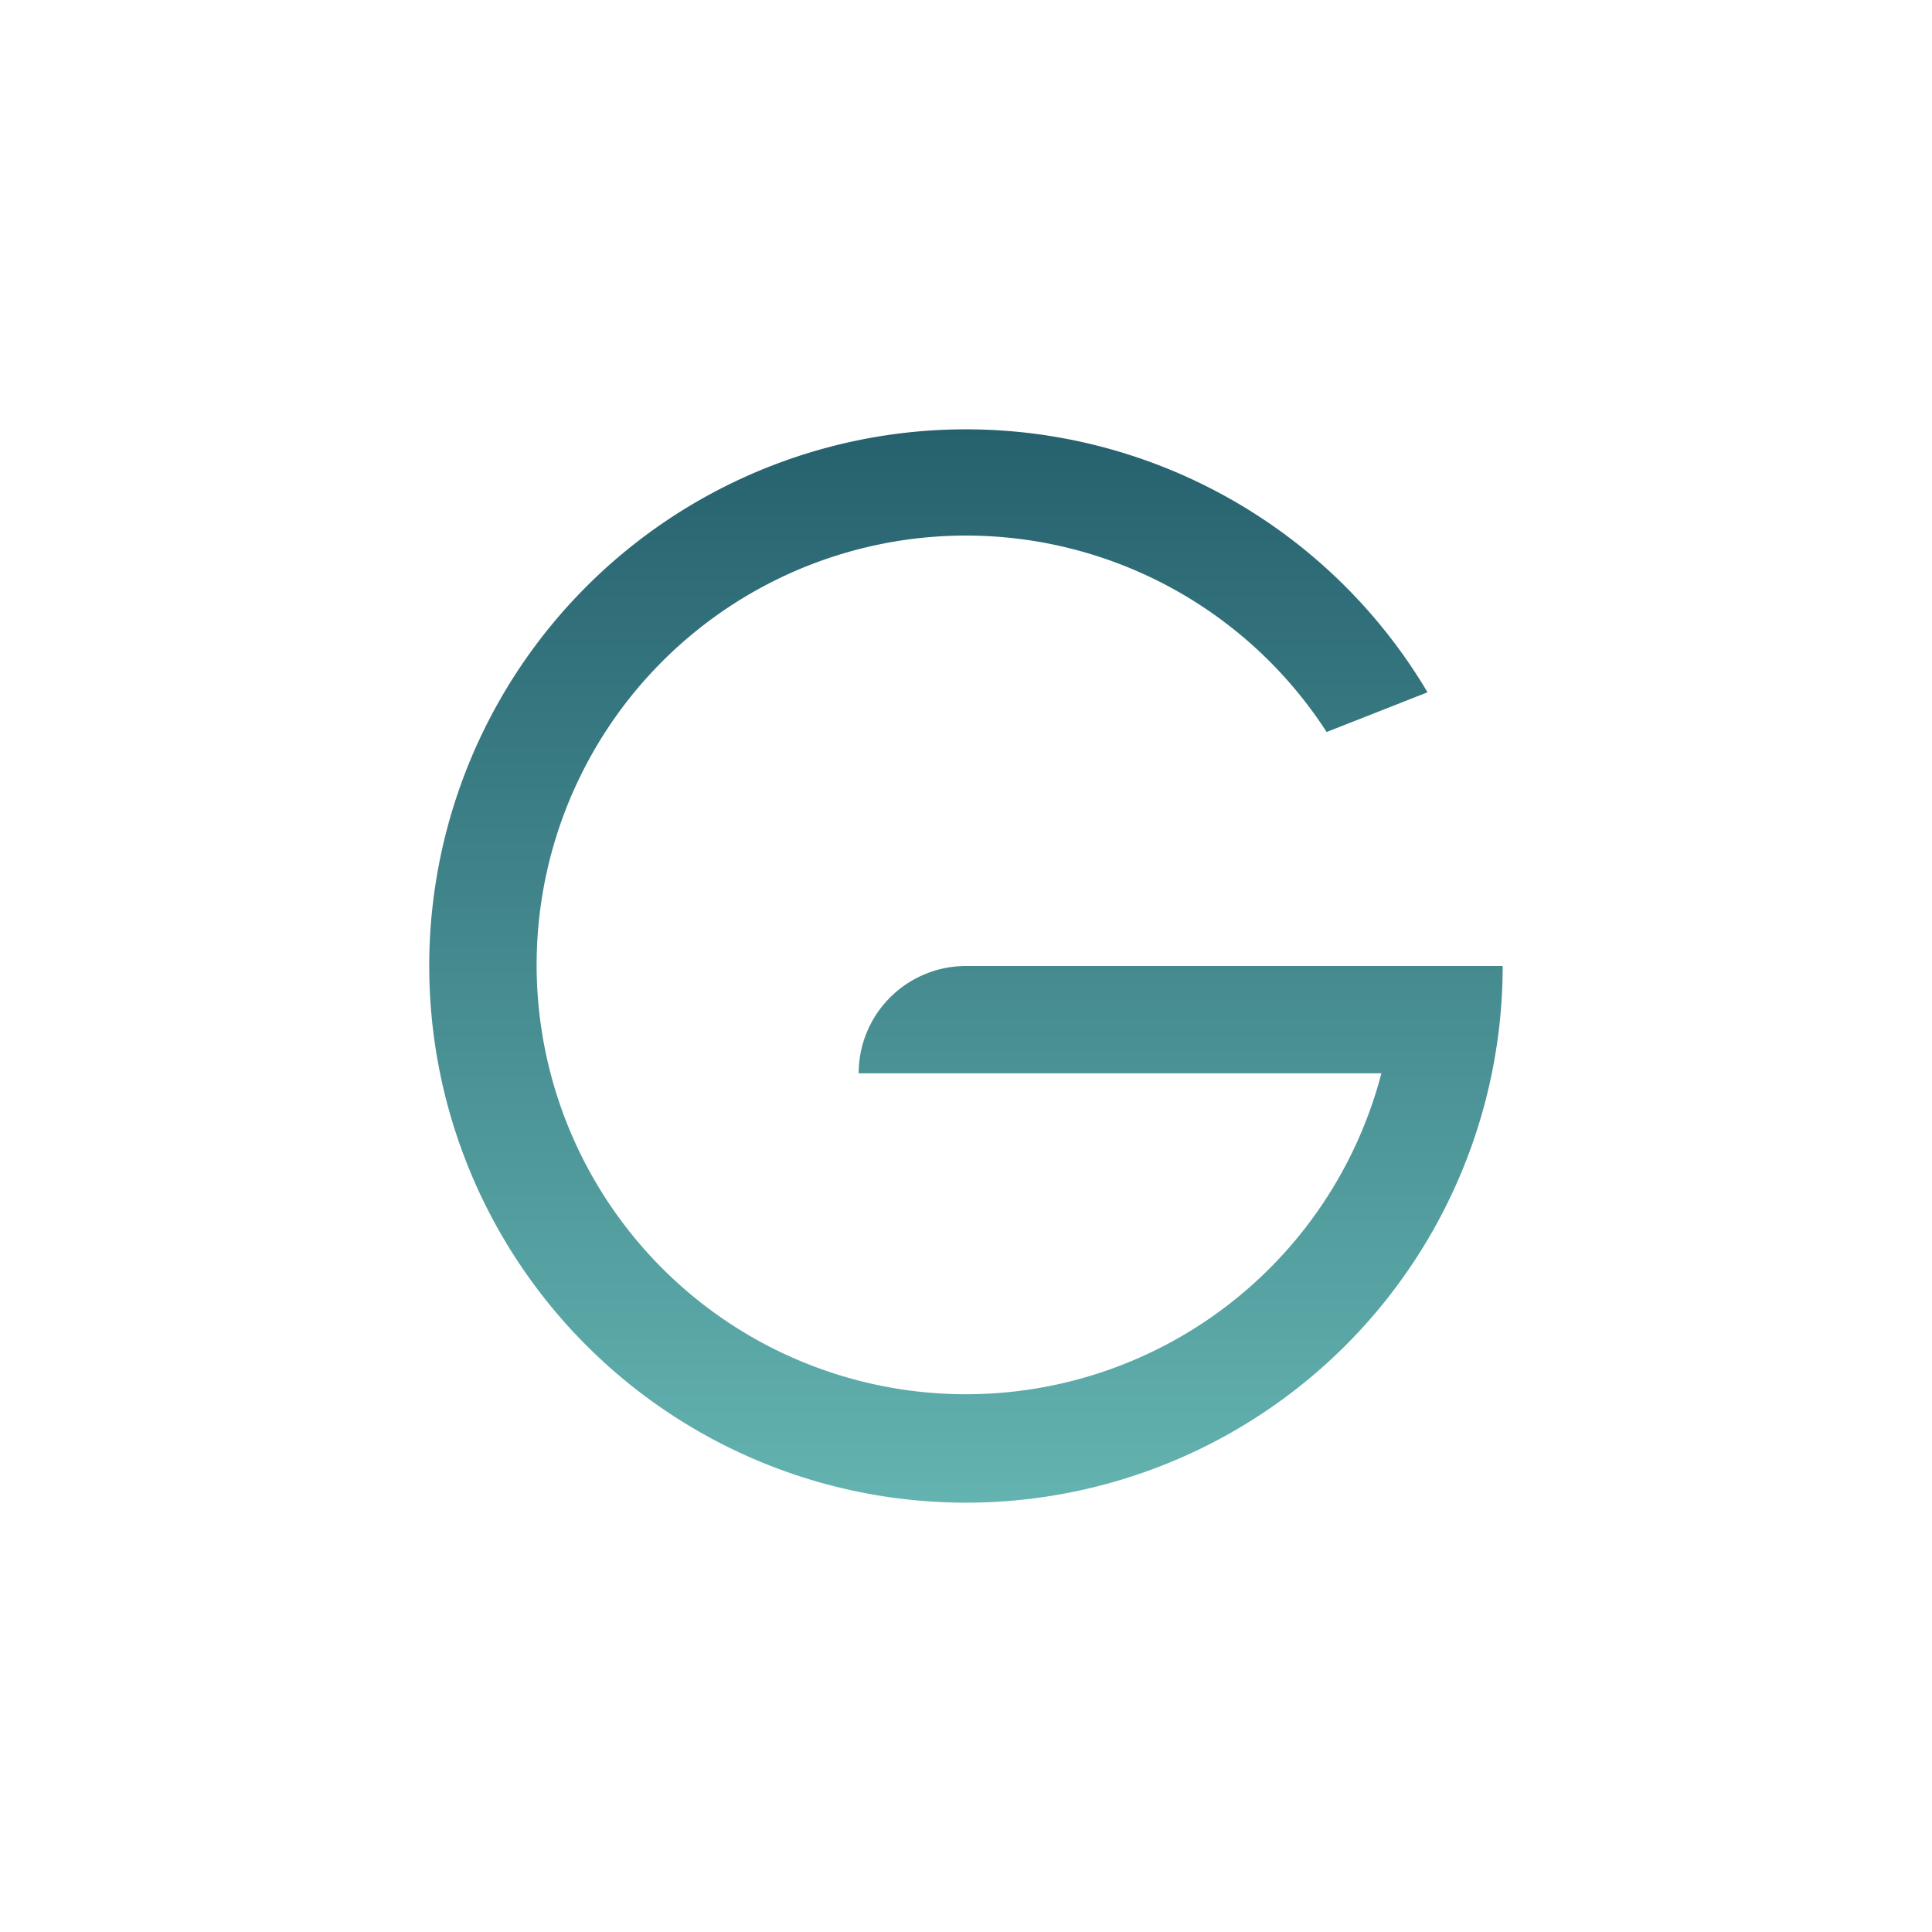 <svg xmlns="http://www.w3.org/2000/svg" width="18" height="18"><path fill="url(#a)" d="M9 14a5 5 0 0 0 5-5H9a1 1 0 0 0-1 1h4.87a4 4 0 1 1-.51-3.18l.94-.37A5 5 0 1 0 9 14"/><defs><linearGradient id="a" x1="9" x2="9" y1="4" y2="14" gradientUnits="userSpaceOnUse"><stop stop-color="#26616E"/><stop offset="1" stop-color="#63B3B0"/></linearGradient></defs></svg>